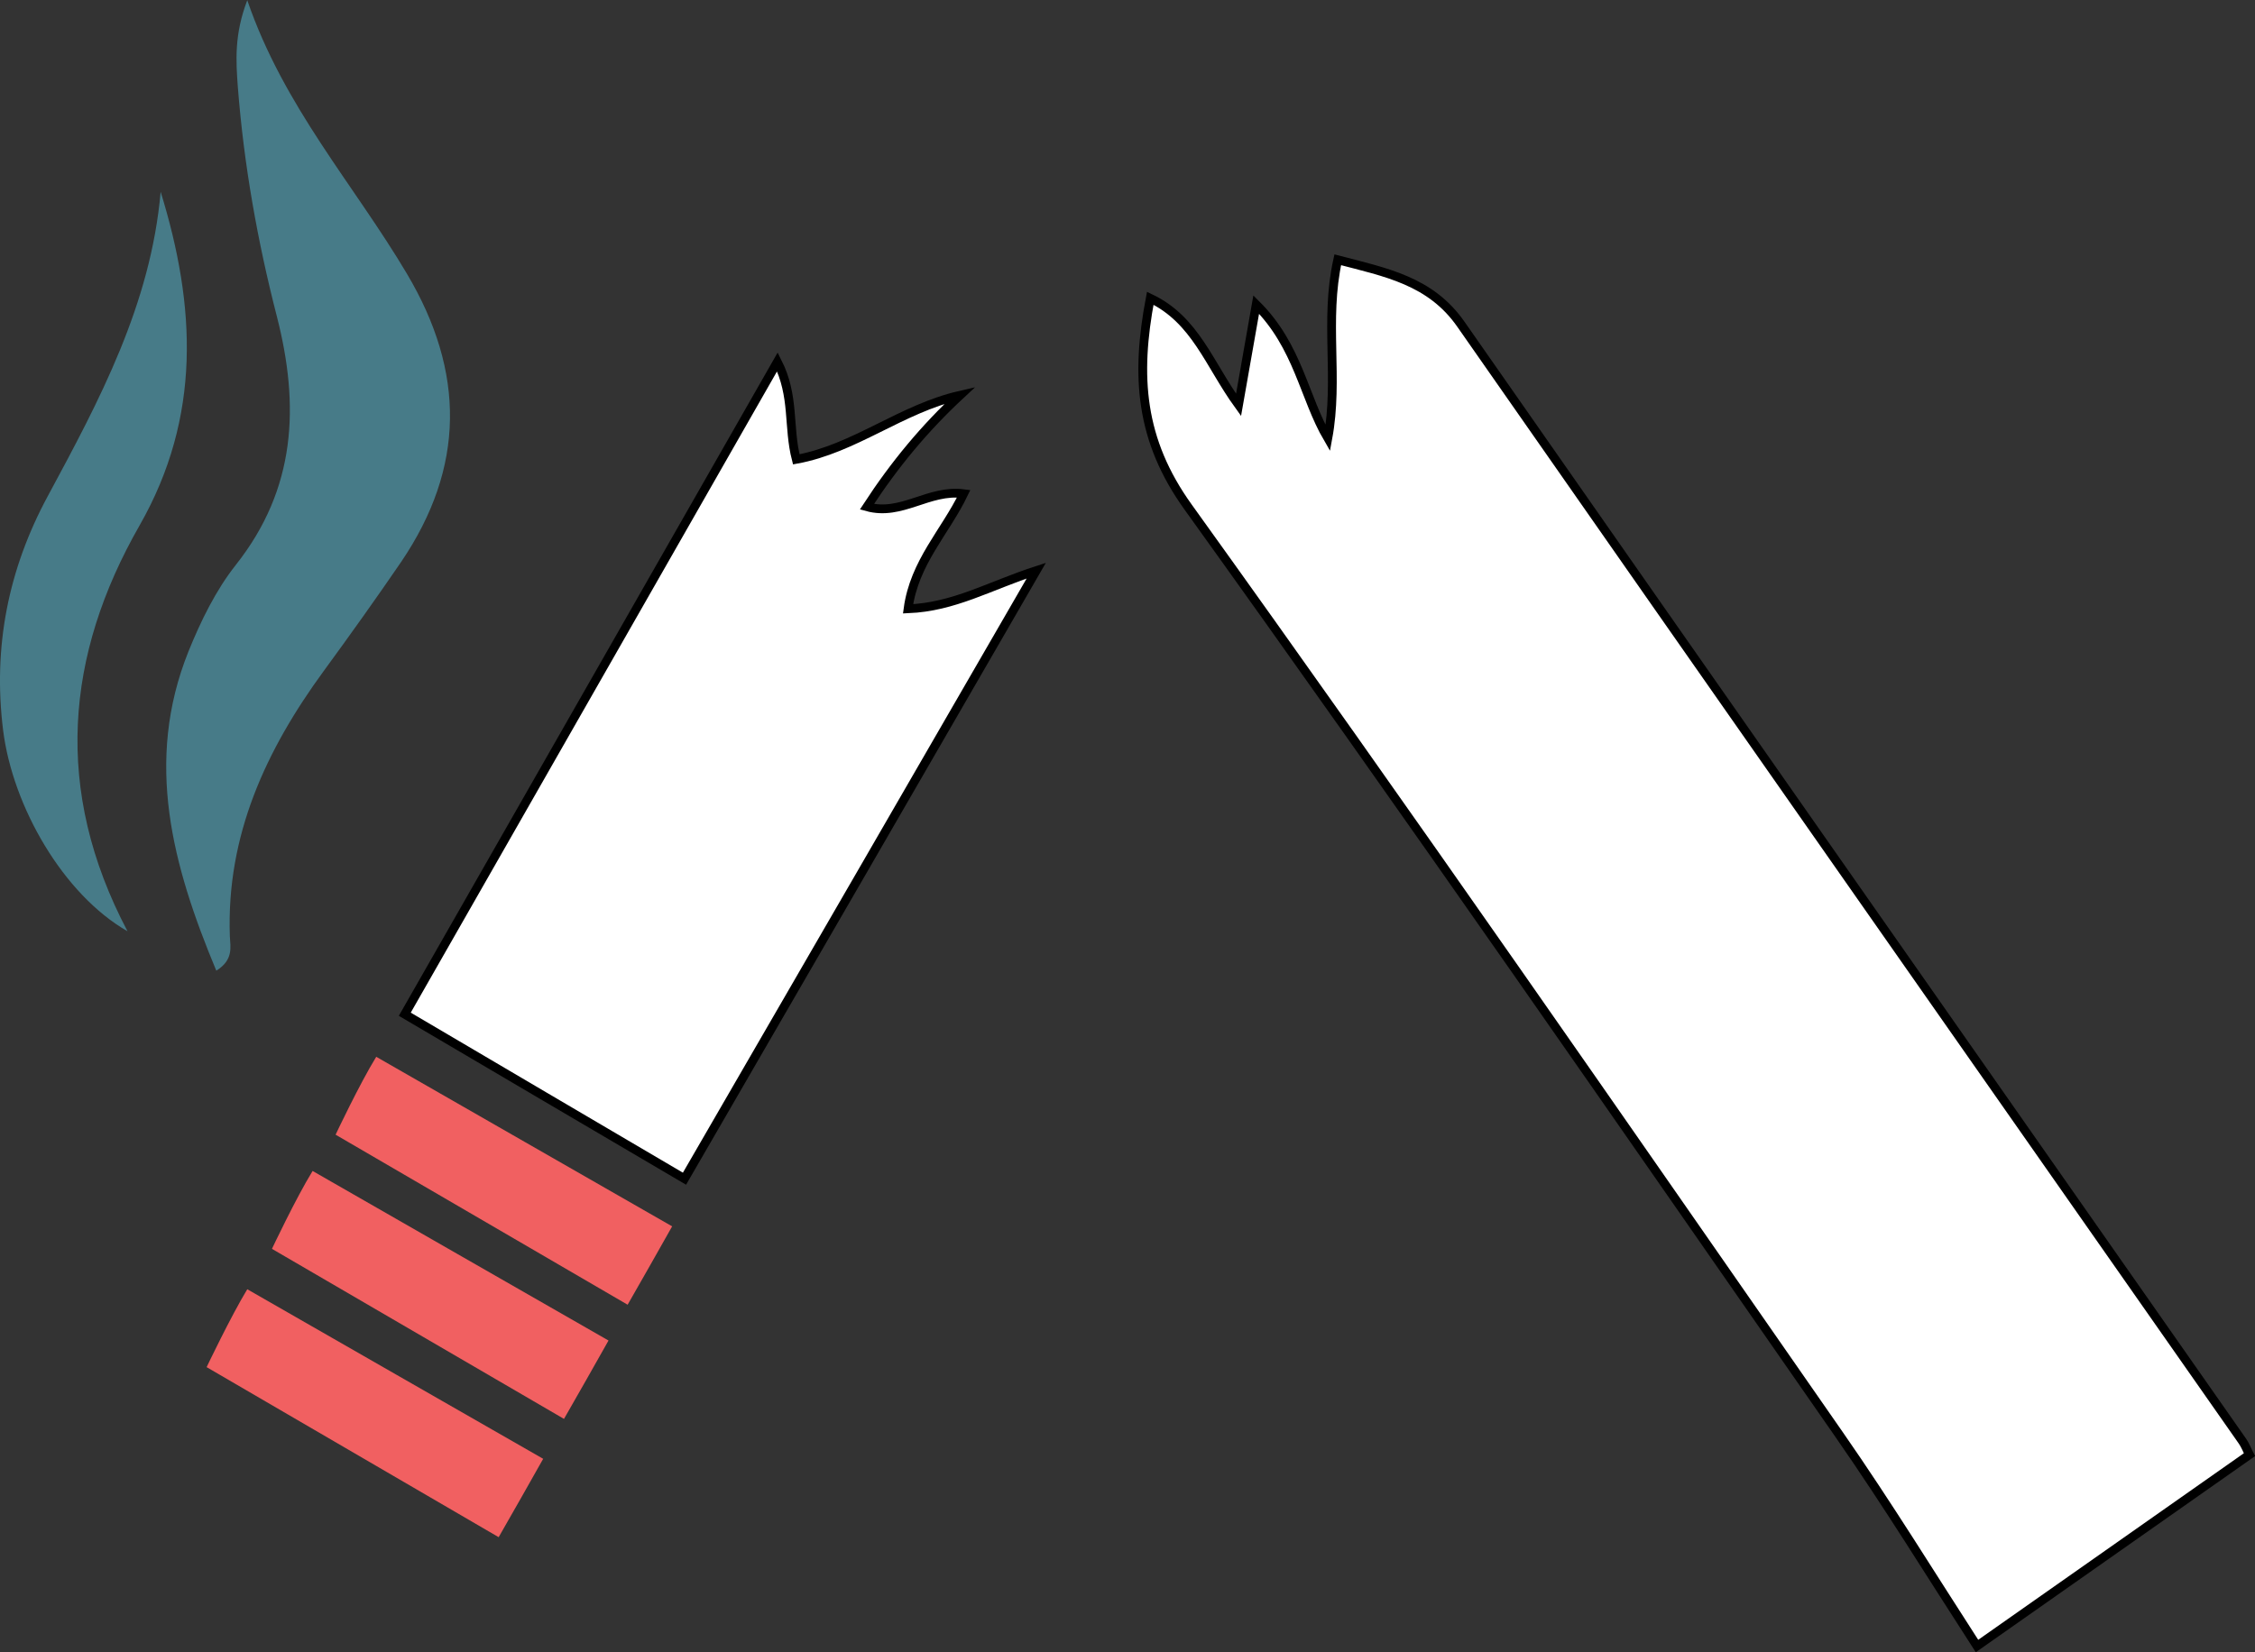 <?xml version="1.0" encoding="utf-8"?>
<!-- Generator: Adobe Illustrator 19.0.1, SVG Export Plug-In . SVG Version: 6.00 Build 0)  -->
<svg version="1.1" id="Layer_1" xmlns="http://www.w3.org/2000/svg" xmlns:xlink="http://www.w3.org/1999/xlink" x="0px" y="0px"
	 viewBox="0 0 932 683.1" style="enable-background:new 0 0 932 683.1;" xml:space="preserve">
<rect x="0" y="0" width="932" height="683.1" fill="#333333" stroke="none"/>
<path style="fill:#477B88;" d="M89.4,401.3c7.2-4.5,5.8-9.8,5.6-14.2c-1.5-41.7,14.9-77,38.8-109.7c10.9-14.9,21.6-29.9,32-45.1
	c26.5-39.1,26.5-78.5,2.4-119.1c-21.8-36.8-50.9-69-66-113.1c-5.4,14.1-4.7,25-3.9,35.9c2.5,32.1,8.1,63.6,16.1,94.7
	c9.5,37,8,71.3-16.9,102.8c-8.3,10.5-14.5,23.2-19.6,35.8C59.6,314.9,71.3,357.9,89.4,401.3z"/>
<path style="fill:#477B88;" d="M66.4,79.3c-4.1,46.6-25.3,86.2-46.7,125.9C3.4,235.4-3,267.5,1.3,302c4,31.6,24.9,67.8,51.4,83
	c-30.8-58.4-25.6-114.3,5-167.8C83.3,172.3,81,126.6,66.4,79.3z"/>
<path style="fill:#FFFFFF;stroke:#000000;stroke-width:3.63;stroke-miterlimit:10;" d="M548.8,181.2c4.6-24.8-1.5-48.6,4.1-73.8
	c19.8,5.2,38.4,8.6,51,26.8C711.3,288.1,819,441.7,926.6,595.5c1.5,2.1,2.4,4.6,3.1,5.9c-36.3,25.5-71.9,50.5-112.6,79.1
	c-18.7-28.9-37-58.7-56.9-87.3c-89.2-128.2-178-256.7-269.1-383.5c-20-27.8-21.8-54.2-15.7-86.4c18.7,8.9,24.3,27.2,36.5,44.1
	c2.5-14.1,4.6-26.2,7.3-41.5C536.6,143.2,538.9,164.2,548.8,181.2z"/>
<path style="fill:#FFFFFF;stroke:#000000;stroke-width:3.63;stroke-miterlimit:10;" d="M375.3,251.7c19.1-0.8,33.4-9.4,53-15.8
	c-49.3,85.3-96.9,167.7-145.4,251.4c-39.2-23-76.5-45-115.6-68c51.6-90.4,102.2-179,154-269.7c7.2,14.2,4.3,26.8,7.8,40.3
	c24.2-4.4,43.3-20.9,67.7-26.5c-14.5,13.5-26.9,28.3-38.5,46.1c14.4,4,25.4-7.3,40-5.4C390.7,219.9,377.9,232.4,375.3,251.7z"/>
<path style="fill:#F16061;" d="M155.5,436.9c41.9,24,81.4,46.7,122.3,70.1c-6.2,11-11.8,20.9-18.4,32.4
	c-40.9-23.8-120.7-70.3-120.7-70.3S148.6,448.1,155.5,436.9z"/>
<path style="fill:#F16061;" d="M129.2,484.1c41.9,24,81.4,46.7,122.3,70.1c-6.2,11-11.8,20.9-18.4,32.4
	c-40.9-23.8-120.7-70.3-120.7-70.3S122.3,495.3,129.2,484.1z"/>
<path style="fill:#F16061;" d="M102.2,533c41.9,24,81.4,46.7,122.3,70.1c-6.2,11-11.8,20.9-18.4,32.4
	c-40.9-23.8-120.7-70.3-120.7-70.3S95.4,544.2,102.2,533z"/>
</svg>

